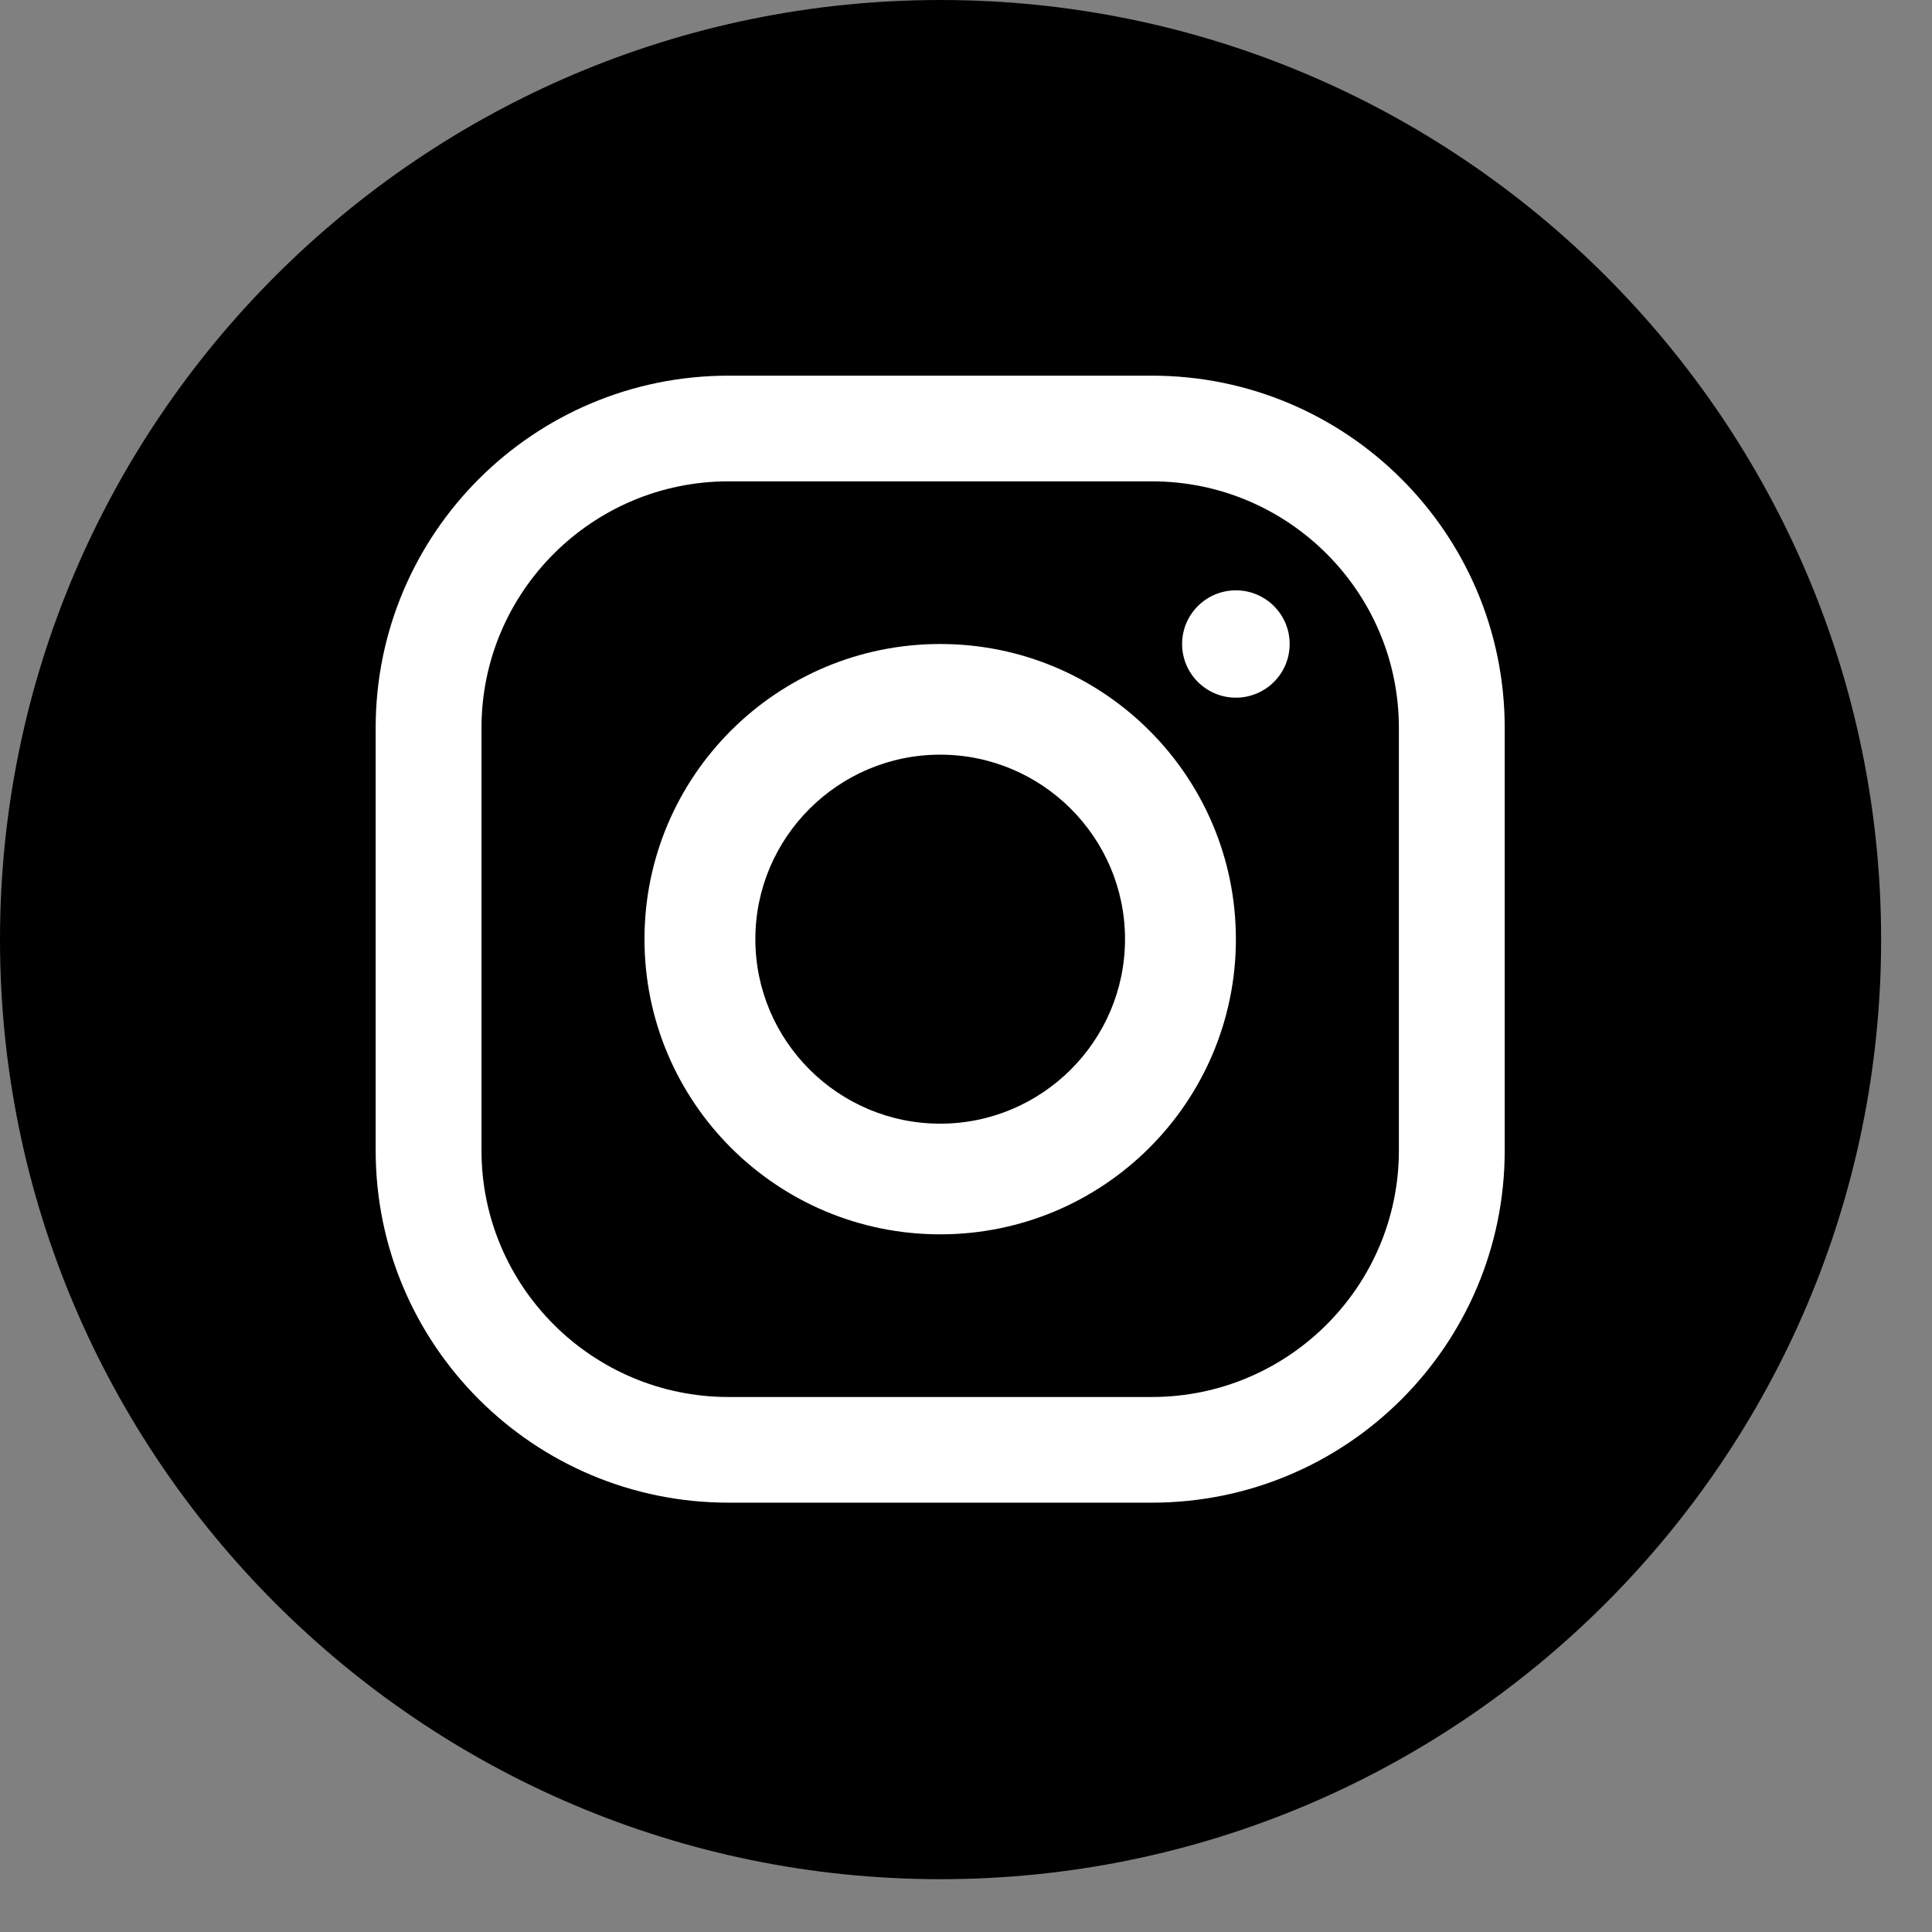 <?xml version="1.0" encoding="UTF-8"?>
<svg width="36px" height="36px" viewBox="0 0 36 36" version="1.1" xmlns="http://www.w3.org/2000/svg" xmlns:xlink="http://www.w3.org/1999/xlink">
    <rect x="0" y="0" width="36" height="36" fill="#808080" stroke="none"/>
    <title>instagram</title>
    <g id="-" stroke="none" stroke-width="1" fill="none" fill-rule="evenodd">
        <g id="01" transform="translate(-696, -4185)">
            <g id="instagram" transform="translate(696, 4185)">
                <path d="M17.524,35.016 C7.862,35.016 0,27.162 0,17.507 C0,7.856 7.862,0 17.524,0 C27.189,0 35.052,7.856 35.052,17.507 C35.052,27.162 27.189,35.016 17.524,35.016 L17.524,35.016 Z" id="Shape" fill="#000000"></path>
                <g id="Group-7" transform="translate(7, 7)" fill="#FFFFFF" fill-rule="nonzero">
                    <path d="M14.464,0 L6.574,0 C2.944,0 0,2.939 0,6.562 L0,14.438 C0,18.061 2.944,21 6.574,21 L14.464,21 C18.094,21 21.038,18.061 21.038,14.438 L21.038,6.562 C21.038,2.939 18.094,0 14.464,0 Z M19.066,14.438 C19.066,16.971 17.002,19.031 14.464,19.031 L6.574,19.031 C4.037,19.031 1.972,16.971 1.972,14.438 L1.972,6.562 C1.972,4.029 4.037,1.969 6.574,1.969 L14.464,1.969 C17.002,1.969 19.066,4.029 19.066,6.562 L19.066,14.438 Z" id="Shape"></path>
                    <path d="M10.519,5 C7.476,5 5.009,7.463 5.009,10.5 C5.009,13.537 7.476,16 10.519,16 C13.562,16 16.029,13.537 16.029,10.5 C16.029,7.463 13.562,5 10.519,5 Z M10.519,13.938 C8.621,13.938 7.075,12.395 7.075,10.5 C7.075,8.604 8.621,7.062 10.519,7.062 C12.417,7.062 13.963,8.604 13.963,10.5 C13.963,12.395 12.417,13.938 10.519,13.938 Z" id="Shape"></path>
                    <ellipse id="Oval" cx="16.029" cy="5" rx="1.002" ry="1"></ellipse>
                </g>
            </g>
        </g>
    </g>
</svg>